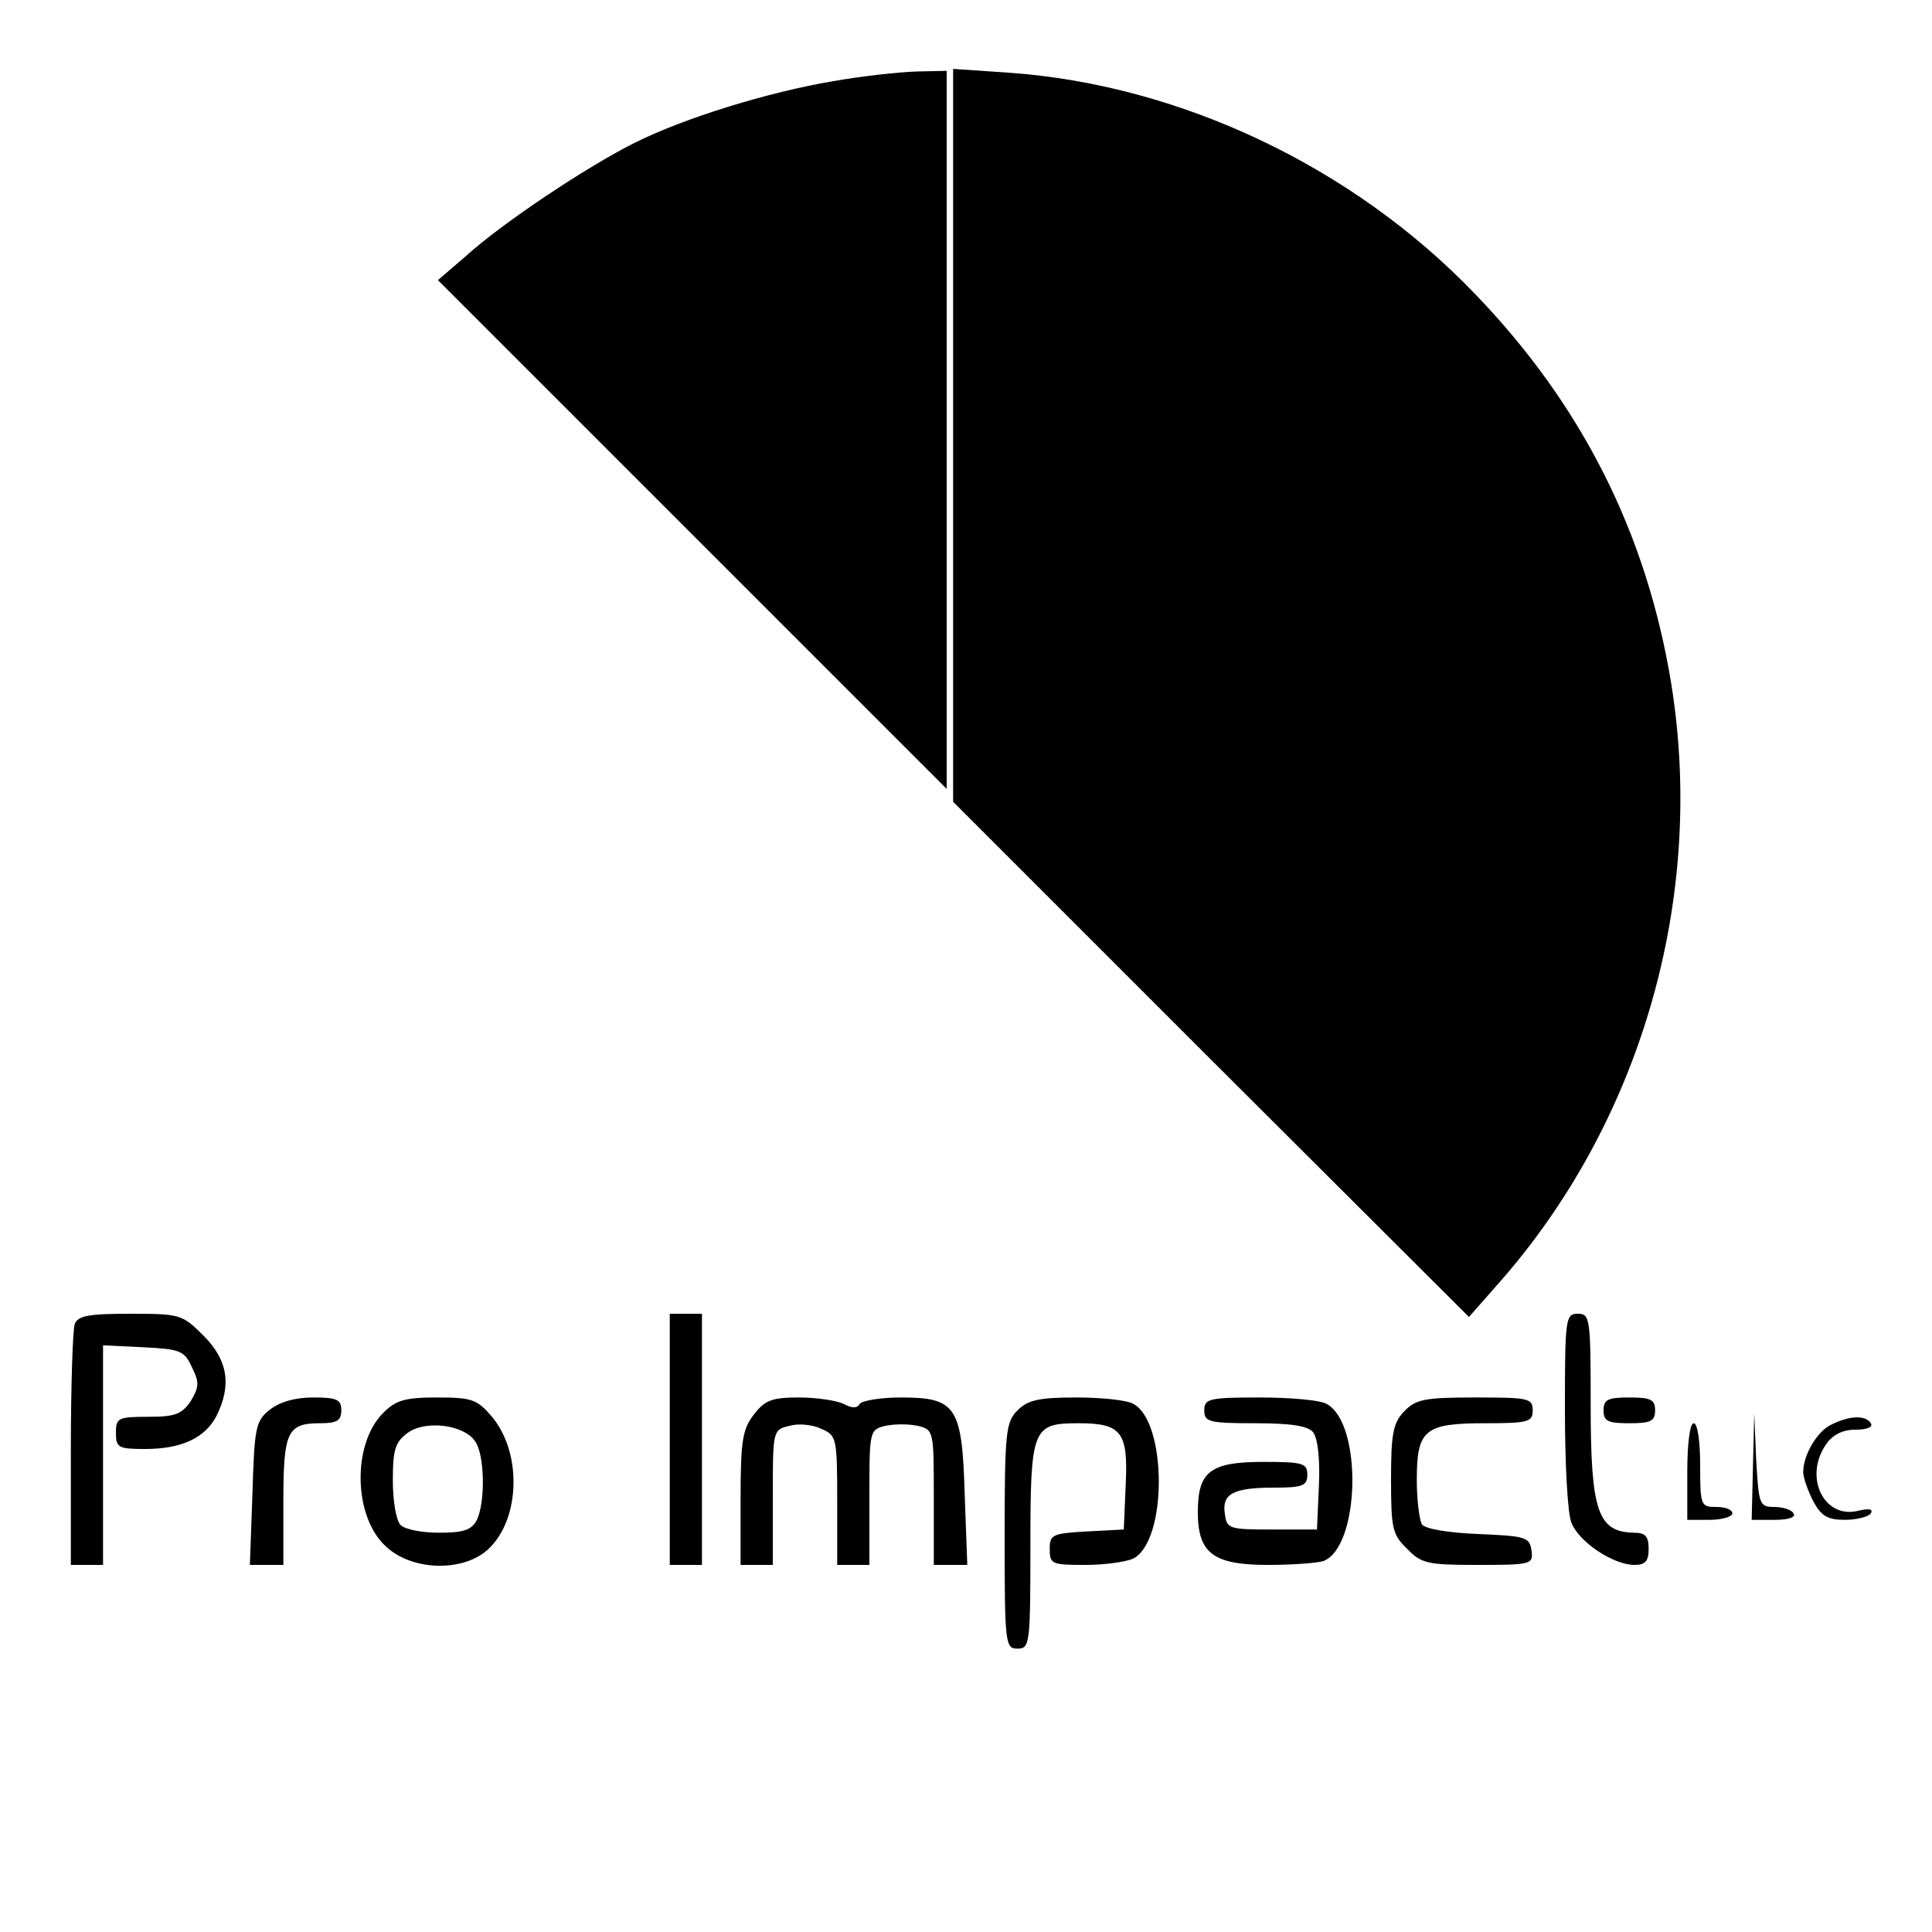 <?xml version="1.0" standalone="no"?>
<!DOCTYPE svg PUBLIC "-//W3C//DTD SVG 20010904//EN"
 "http://www.w3.org/TR/2001/REC-SVG-20010904/DTD/svg10.dtd">
<svg version="1.0" xmlns="http://www.w3.org/2000/svg"
 width="300pt" height="300pt" viewBox="0 0 300 300"
 preserveAspectRatio="xMidYMid meet">
<g transform="translate(0,300) scale(0.1,-0.1)"
fill="#000000" stroke="none">
<path d="M1294 2874 c-101 -17 -231 -57 -309 -96 -74 -37 -206 -125 -262 -176
l-43 -37 395 -395 395 -395 0 558 0 557 -47 -1 c-27 -1 -84 -7 -129 -15z"/>
<path d="M1480 2324 l0 -569 400 -400 401 -400 44 50 c223 251 324 600 270
934 -38 232 -138 432 -305 605 -189 197 -457 324 -722 343 l-88 6 0 -569z"/>
<path d="M116 944 c-3 -9 -6 -96 -6 -195 l0 -179 25 0 25 0 0 170 0 171 62 -3
c58 -3 64 -5 76 -31 12 -24 11 -31 -2 -53 -14 -20 -24 -24 -66 -24 -47 0 -50
-2 -50 -25 0 -23 4 -25 45 -25 57 0 93 17 111 51 24 48 18 87 -20 125 -33 33
-36 34 -114 34 -64 0 -81 -3 -86 -16z"/>
<path d="M1040 765 l0 -195 25 0 25 0 0 195 0 195 -25 0 -25 0 0 -195z"/>
<path d="M2430 811 c0 -82 4 -161 10 -175 11 -30 65 -66 98 -66 17 0 22 6 22
25 0 19 -5 25 -22 25 -57 1 -68 32 -68 199 0 134 -1 141 -20 141 -19 0 -20 -7
-20 -149z"/>
<path d="M419 811 c-22 -17 -24 -28 -27 -130 l-4 -111 26 0 26 0 0 98 c0 109
6 122 57 122 26 0 33 4 33 20 0 17 -7 20 -44 20 -28 0 -52 -7 -67 -19z"/>
<path d="M595 806 c-49 -49 -46 -163 5 -208 39 -36 113 -39 153 -8 54 43 60
151 11 210 -23 27 -31 30 -85 30 -50 0 -64 -4 -84 -24z m142 -43 c16 -20 17
-97 3 -124 -8 -15 -21 -19 -58 -19 -27 0 -53 5 -60 12 -7 7 -12 38 -12 69 0
49 4 60 23 74 27 20 86 13 104 -12z"/>
<path d="M1171 804 c-18 -23 -21 -41 -21 -130 l0 -104 25 0 25 0 0 105 c0 104
0 105 26 111 14 4 36 2 50 -5 23 -10 24 -14 24 -111 l0 -100 25 0 25 0 0 105
c0 103 0 105 25 111 14 3 36 3 50 0 25 -6 25 -8 25 -111 l0 -105 26 0 26 0 -4
109 c-4 137 -13 151 -99 151 -32 0 -61 -5 -64 -10 -4 -7 -12 -7 -25 0 -10 5
-41 10 -69 10 -42 0 -53 -4 -70 -26z"/>
<path d="M1580 810 c-18 -18 -20 -33 -20 -195 0 -168 1 -175 20 -175 19 0 20
7 20 159 0 183 3 191 74 191 67 0 78 -13 74 -95 l-3 -70 -57 -3 c-54 -3 -58
-5 -58 -27 0 -24 3 -25 56 -25 30 0 64 5 74 10 53 28 52 212 0 240 -10 6 -50
10 -89 10 -58 0 -75 -4 -91 -20z"/>
<path d="M1870 810 c0 -18 7 -20 79 -20 55 0 82 -4 90 -14 7 -9 11 -41 9 -83
l-3 -68 -70 0 c-66 0 -70 1 -73 24 -5 31 12 41 76 41 45 0 52 3 52 20 0 18 -7
20 -68 20 -83 0 -102 -15 -102 -78 0 -64 24 -82 109 -82 38 0 77 3 86 6 57 22
61 214 5 244 -10 6 -57 10 -104 10 -79 0 -86 -2 -86 -20z"/>
<path d="M2180 808 c-17 -18 -20 -35 -20 -105 0 -76 2 -86 25 -108 22 -23 32
-25 110 -25 84 0 86 1 83 23 -3 20 -9 22 -83 25 -48 2 -82 8 -87 15 -4 7 -8
38 -8 69 0 78 12 88 106 88 67 0 74 2 74 20 0 19 -7 20 -90 20 -79 0 -92 -3
-110 -22z"/>
<path d="M2490 810 c0 -17 7 -20 40 -20 33 0 40 3 40 20 0 17 -7 20 -40 20
-33 0 -40 -3 -40 -20z"/>
<path d="M2722 723 l-2 -83 36 0 c21 0 33 4 29 10 -3 6 -17 10 -30 10 -23 0
-24 4 -28 73 l-3 72 -2 -82z"/>
<path d="M2844 788 c-22 -10 -44 -47 -44 -74 0 -8 7 -28 15 -44 13 -24 22 -30
50 -30 18 0 37 5 40 10 4 7 -3 8 -20 4 -53 -13 -85 53 -49 104 10 14 25 22 45
22 18 0 28 4 24 10 -8 13 -33 12 -61 -2z"/>
<path d="M2620 715 l0 -75 35 0 c19 0 35 5 35 10 0 6 -11 10 -25 10 -24 0 -25
2 -25 65 0 37 -4 65 -10 65 -6 0 -10 -32 -10 -75z"/>
</g>
</svg>

